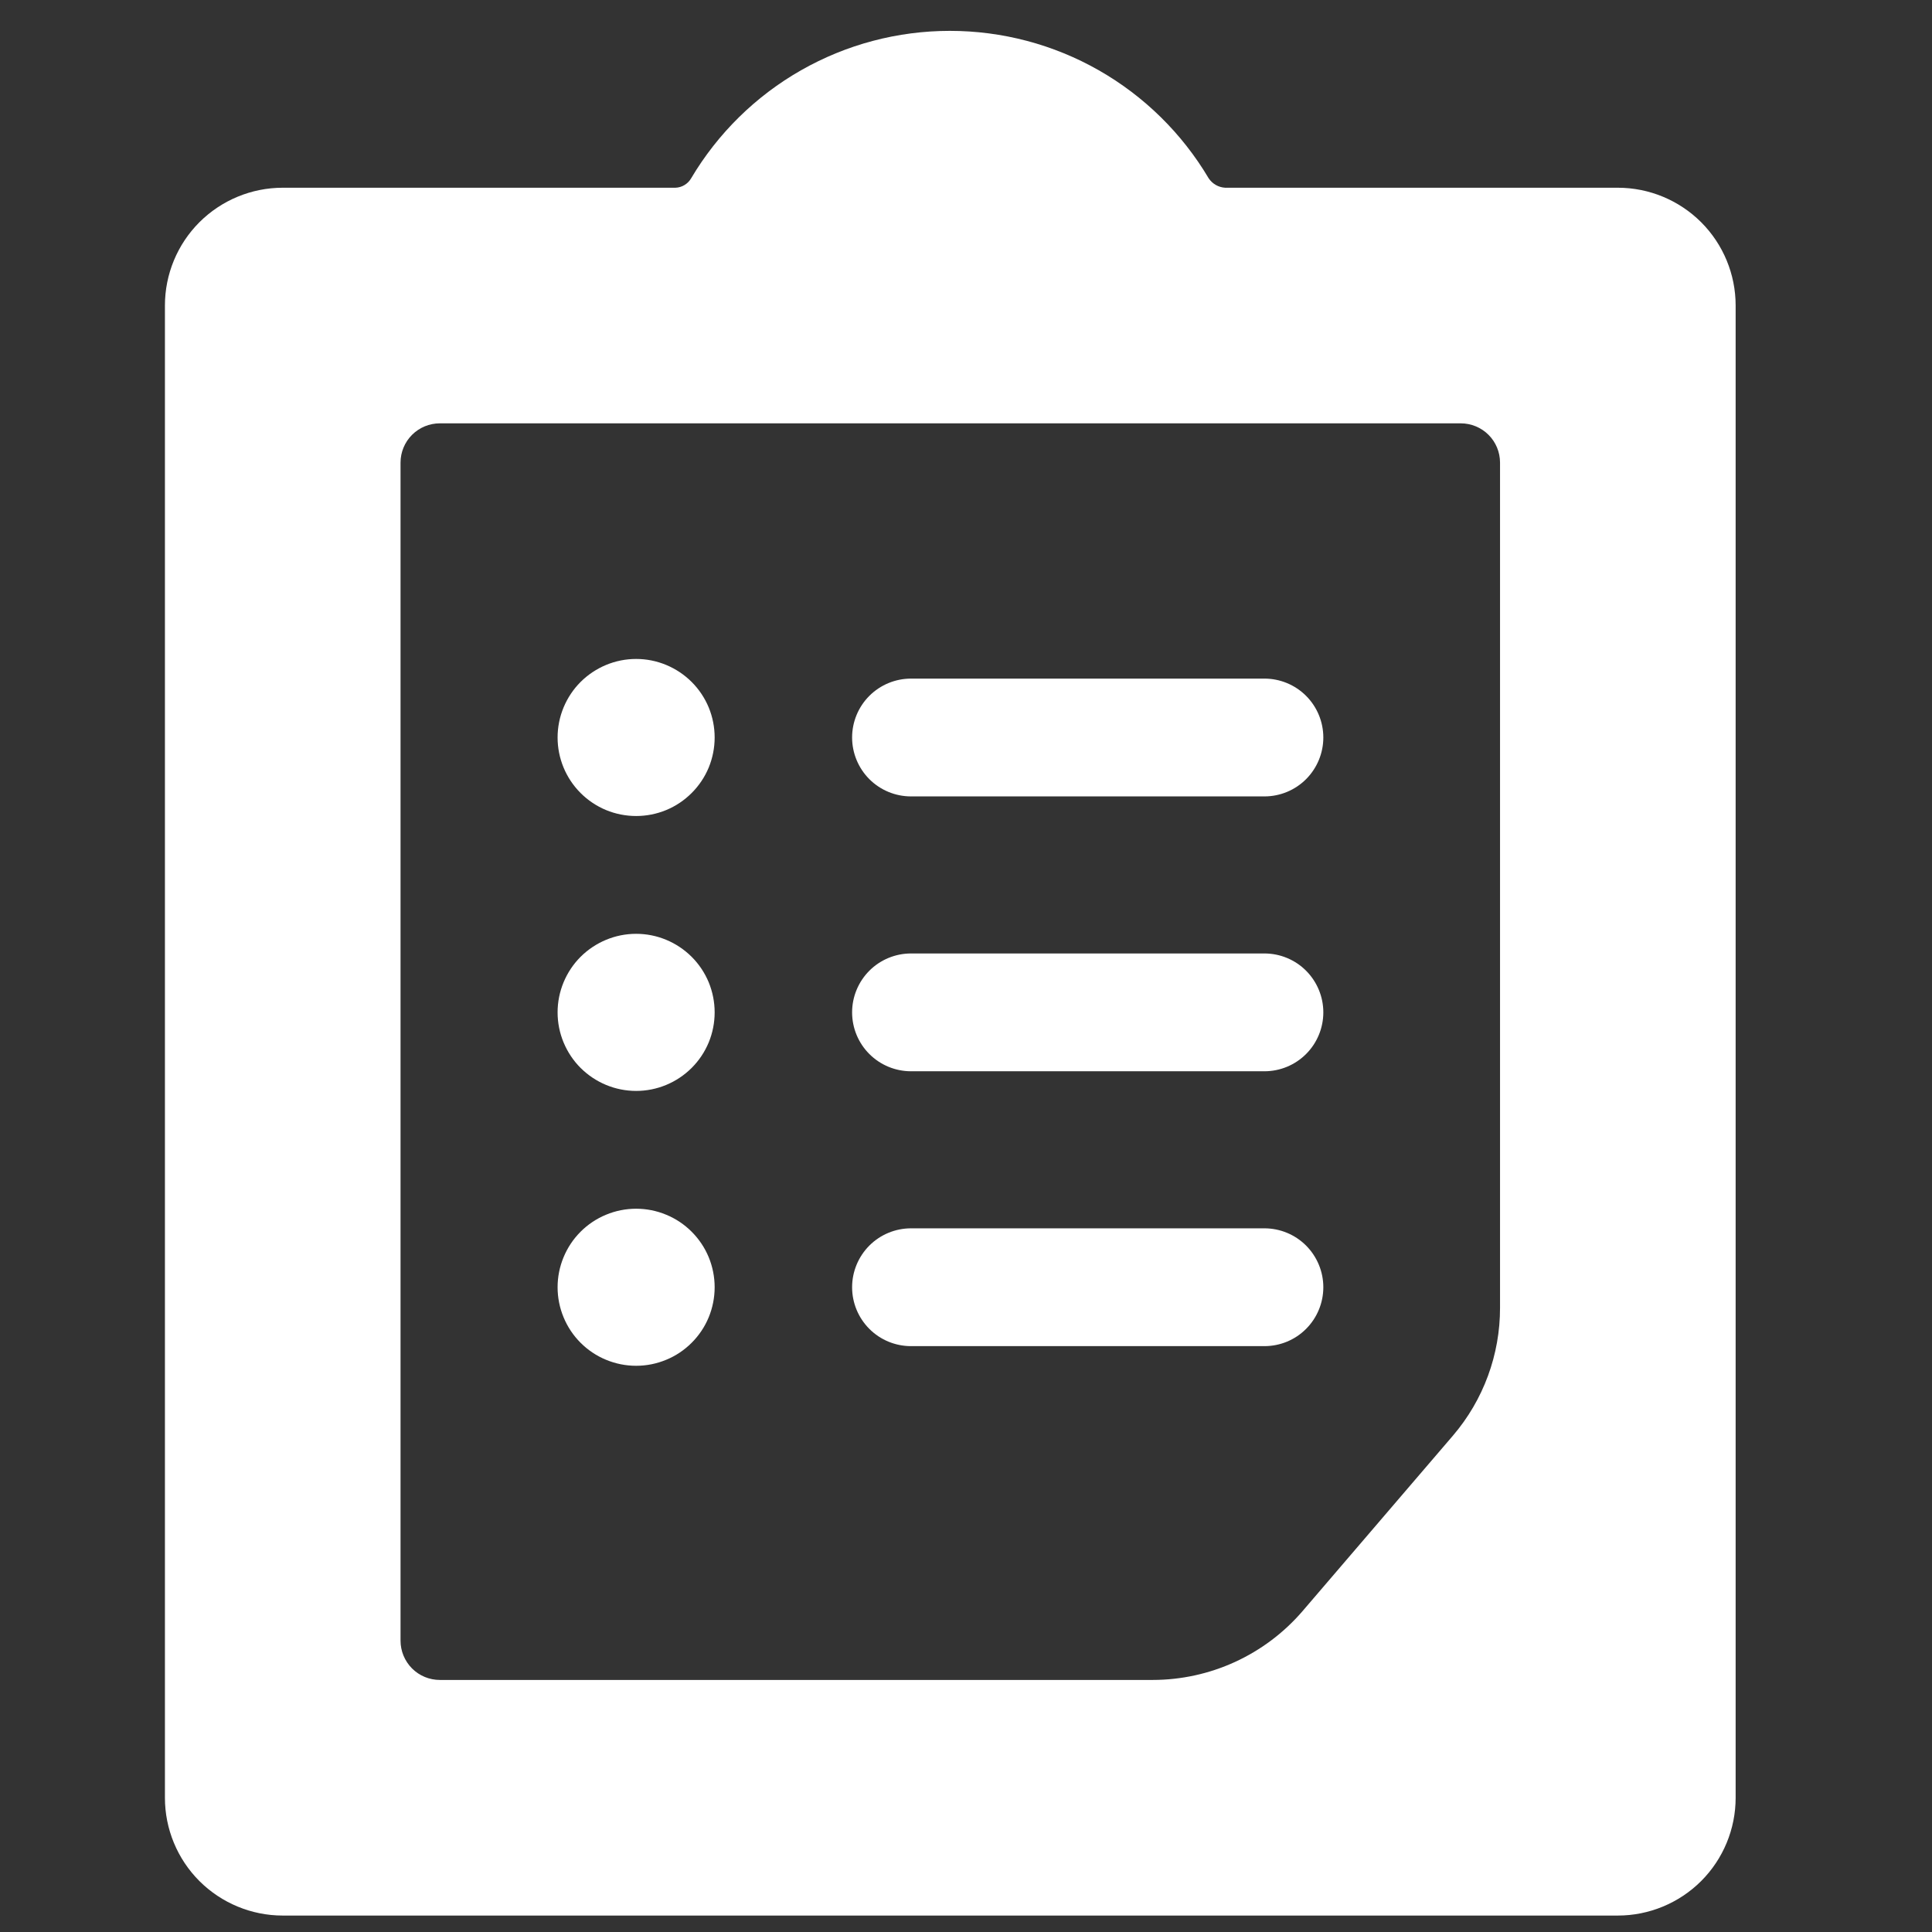 <svg width="41" height="41" viewBox="0 0 41 41" fill="none" xmlns="http://www.w3.org/2000/svg">
<rect x="0" y="0" width="41" height="41" fill="#333333" stroke="none"/>
<g clip-path="url(#clip0_3582_1687)">
<path d="M34.333 3.984H26C25.93 3.98 25.862 3.96 25.801 3.925C25.741 3.891 25.689 3.842 25.65 3.784C25.085 2.831 24.282 2.041 23.319 1.492C22.356 0.943 21.267 0.655 20.158 0.655C19.05 0.655 17.961 0.943 16.998 1.492C16.035 2.041 15.232 2.831 14.667 3.784C14.633 3.843 14.584 3.892 14.526 3.927C14.468 3.962 14.401 3.982 14.333 3.984H6C5.337 3.984 4.701 4.248 4.232 4.716C3.763 5.185 3.5 5.821 3.5 6.484V38.151C3.5 38.814 3.763 39.45 4.232 39.919C4.701 40.387 5.337 40.651 6 40.651H34.333C34.996 40.651 35.632 40.387 36.101 39.919C36.57 39.45 36.833 38.814 36.833 38.151V6.484C36.833 5.821 36.57 5.185 36.101 4.716C35.632 4.248 34.996 3.984 34.333 3.984ZM31.833 27.751C31.835 28.747 31.481 29.71 30.833 30.467L27.633 34.201C27.24 34.655 26.754 35.019 26.207 35.27C25.661 35.52 25.067 35.65 24.467 35.651H9.333C9.112 35.651 8.9 35.563 8.744 35.407C8.588 35.25 8.5 35.038 8.5 34.818V9.817C8.5 9.596 8.588 9.384 8.744 9.228C8.9 9.072 9.112 8.984 9.333 8.984H31C31.221 8.984 31.433 9.072 31.589 9.228C31.745 9.384 31.833 9.596 31.833 9.817V27.751Z" fill="white"/>
<path d="M26.833 14.401H19.333C19.002 14.401 18.683 14.533 18.449 14.767C18.215 15.001 18.083 15.319 18.083 15.651C18.083 15.982 18.215 16.3 18.449 16.535C18.683 16.769 19.002 16.901 19.333 16.901H26.833C27.165 16.901 27.483 16.769 27.717 16.535C27.951 16.3 28.083 15.982 28.083 15.651C28.083 15.319 27.951 15.001 27.717 14.767C27.483 14.533 27.165 14.401 26.833 14.401Z" fill="white"/>
<path d="M26.833 20.234H19.333C19.002 20.234 18.683 20.366 18.449 20.6C18.215 20.835 18.083 21.153 18.083 21.484C18.083 21.816 18.215 22.134 18.449 22.368C18.683 22.602 19.002 22.734 19.333 22.734H26.833C27.165 22.734 27.483 22.602 27.717 22.368C27.951 22.134 28.083 21.816 28.083 21.484C28.083 21.153 27.951 20.835 27.717 20.6C27.483 20.366 27.165 20.234 26.833 20.234Z" fill="white"/>
<path d="M26.833 26.067H19.333C19.002 26.067 18.683 26.199 18.449 26.433C18.215 26.668 18.083 26.986 18.083 27.317C18.083 27.649 18.215 27.967 18.449 28.201C18.683 28.436 19.002 28.567 19.333 28.567H26.833C27.165 28.567 27.483 28.436 27.717 28.201C27.951 27.967 28.083 27.649 28.083 27.317C28.083 26.986 27.951 26.668 27.717 26.433C27.483 26.199 27.165 26.067 26.833 26.067Z" fill="white"/>
<path d="M11.833 15.651C11.833 15.87 11.876 16.086 11.96 16.289C12.044 16.491 12.166 16.674 12.321 16.829C12.476 16.984 12.66 17.107 12.862 17.191C13.064 17.274 13.281 17.317 13.5 17.317C13.719 17.317 13.935 17.274 14.137 17.191C14.34 17.107 14.523 16.984 14.678 16.829C14.833 16.674 14.956 16.491 15.04 16.289C15.123 16.086 15.166 15.87 15.166 15.651C15.166 15.432 15.123 15.215 15.04 15.013C14.956 14.811 14.833 14.627 14.678 14.472C14.523 14.318 14.34 14.195 14.137 14.111C13.935 14.027 13.719 13.984 13.5 13.984C13.281 13.984 13.064 14.027 12.862 14.111C12.66 14.195 12.476 14.318 12.321 14.472C12.166 14.627 12.044 14.811 11.96 15.013C11.876 15.215 11.833 15.432 11.833 15.651Z" fill="white"/>
<path d="M11.833 21.484C11.833 21.703 11.876 21.92 11.96 22.122C12.044 22.324 12.166 22.508 12.321 22.663C12.476 22.817 12.66 22.94 12.862 23.024C13.064 23.108 13.281 23.151 13.5 23.151C13.719 23.151 13.935 23.108 14.137 23.024C14.34 22.94 14.523 22.817 14.678 22.663C14.833 22.508 14.956 22.324 15.04 22.122C15.123 21.92 15.166 21.703 15.166 21.484C15.166 21.265 15.123 21.049 15.04 20.846C14.956 20.644 14.833 20.46 14.678 20.305C14.523 20.151 14.34 20.028 14.137 19.944C13.935 19.86 13.719 19.817 13.5 19.817C13.281 19.817 13.064 19.86 12.862 19.944C12.66 20.028 12.476 20.151 12.321 20.305C12.166 20.46 12.044 20.644 11.96 20.846C11.876 21.049 11.833 21.265 11.833 21.484Z" fill="white"/>
<path d="M11.833 27.317C11.833 27.536 11.876 27.753 11.96 27.955C12.044 28.158 12.166 28.341 12.321 28.496C12.476 28.651 12.66 28.774 12.862 28.857C13.064 28.941 13.281 28.984 13.5 28.984C13.719 28.984 13.935 28.941 14.137 28.857C14.34 28.774 14.523 28.651 14.678 28.496C14.833 28.341 14.956 28.158 15.04 27.955C15.123 27.753 15.166 27.536 15.166 27.317C15.166 27.099 15.123 26.882 15.04 26.68C14.956 26.477 14.833 26.294 14.678 26.139C14.523 25.984 14.34 25.861 14.137 25.778C13.935 25.694 13.719 25.651 13.5 25.651C13.281 25.651 13.064 25.694 12.862 25.778C12.66 25.861 12.476 25.984 12.321 26.139C12.166 26.294 12.044 26.477 11.96 26.68C11.876 26.882 11.833 27.099 11.833 27.317Z" fill="white"/>
</g>
<defs>
<clipPath id="clip0_3582_1687">
<rect width="40" height="40" fill="white" transform="translate(0.167 0.651)"/>
</clipPath>
</defs>
</svg>
